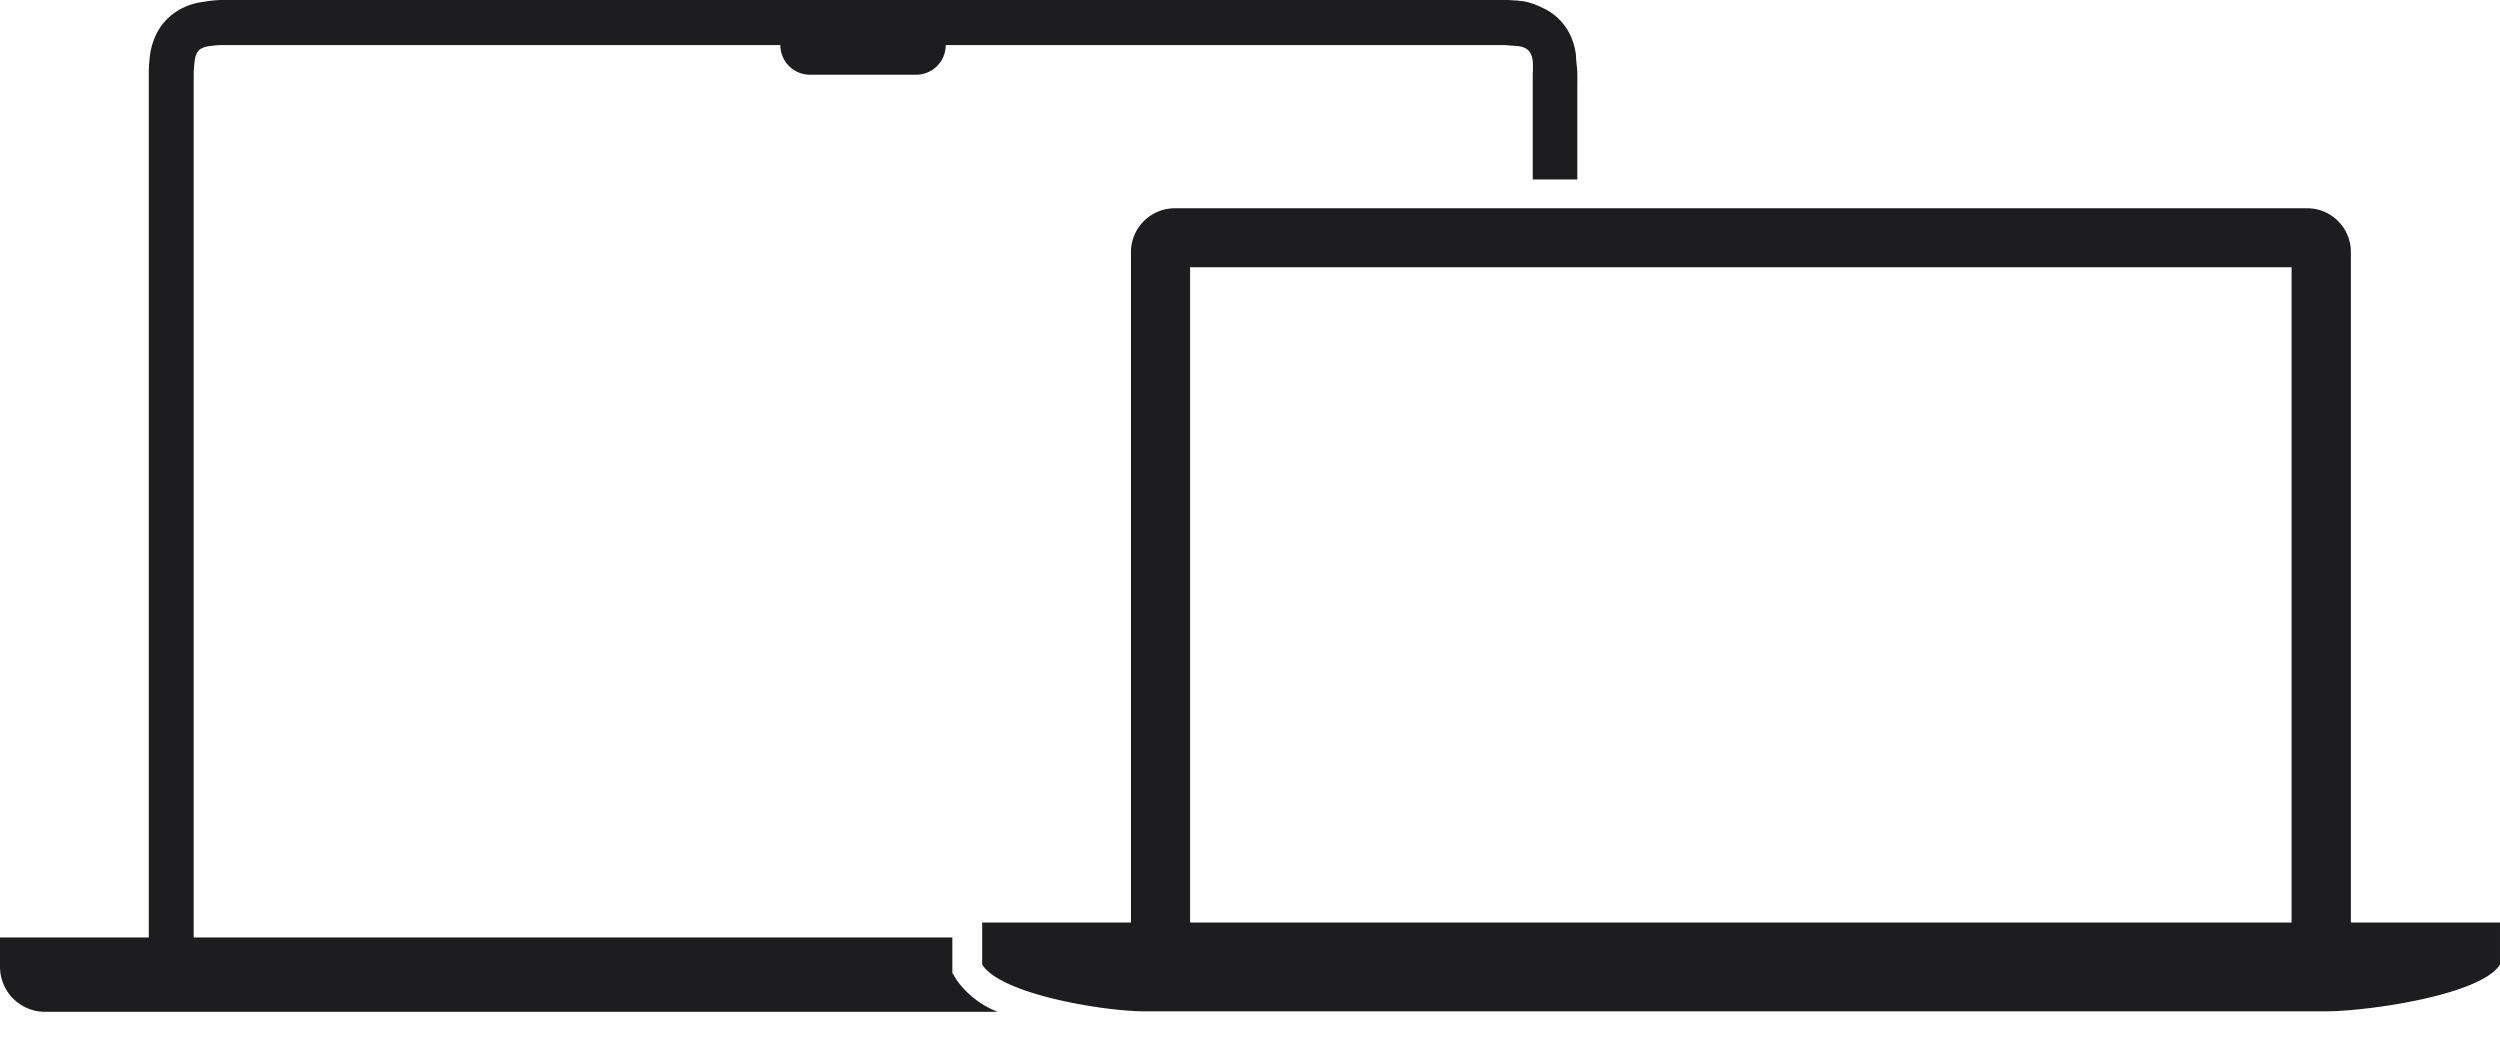<svg id="Calque_1" data-name="Calque 1" xmlns="http://www.w3.org/2000/svg" viewBox="0 0 147.53 62.39"><defs><style>.cls-1{fill:#1d1d1f;}</style></defs><path class="cls-1" d="M58.88,59.71H2.67A2.66,2.66,0,0,1,0,57.05V55.32H8.78V7.14c0-.89,0-1.46,0-1.9s0-.72,0-1a9.28,9.28,0,0,1,.08-1.06A4.15,4.15,0,0,1,9.23,2,3.41,3.41,0,0,1,10.82.45,3.84,3.84,0,0,1,12,.11,7.42,7.42,0,0,1,13.07,0l1,0h73.8l1,0a9.28,9.28,0,0,1,1.06.08A4.06,4.06,0,0,1,91,.45,3.32,3.32,0,0,1,92.63,2,3.88,3.88,0,0,1,93,3.23c0,.35.07.7.08,1.06s0,.53,0,1,0,1,0,1.9v3.4H90.45V7.15c0-.88,0-1.45,0-1.88s0-.68,0-.9a6.64,6.64,0,0,0,0-.77,1.53,1.53,0,0,0-.11-.42.79.79,0,0,0-.35-.35,1.3,1.3,0,0,0-.43-.11l-.77-.06H55.81v0a1.75,1.75,0,0,1-1.75,1.75H47.8a1.75,1.75,0,0,1-1.75-1.75h0v0h-32l-.9,0a4.9,4.9,0,0,0-.77.06,1.24,1.24,0,0,0-.43.11.64.64,0,0,0-.35.35,1.24,1.24,0,0,0-.11.42,6.65,6.65,0,0,0-.06.77c0,.22,0,.49,0,.9s0,1,0,1.88V55.32H56.2v2.1l.26.42A5.31,5.31,0,0,0,58.88,59.71Zm79.85-5.27h8.8v2.48c-1.13,1.81-7.85,2.76-10.26,2.76H67.53c-2.37,0-8.47-1-9.57-2.76V54.44h8.78V14.84a2.59,2.59,0,0,1,2.58-2.55h66.86a2.58,2.58,0,0,1,2.55,2.62h0Zm-3.5-38.67h-65V54.44h65Z"/></svg>